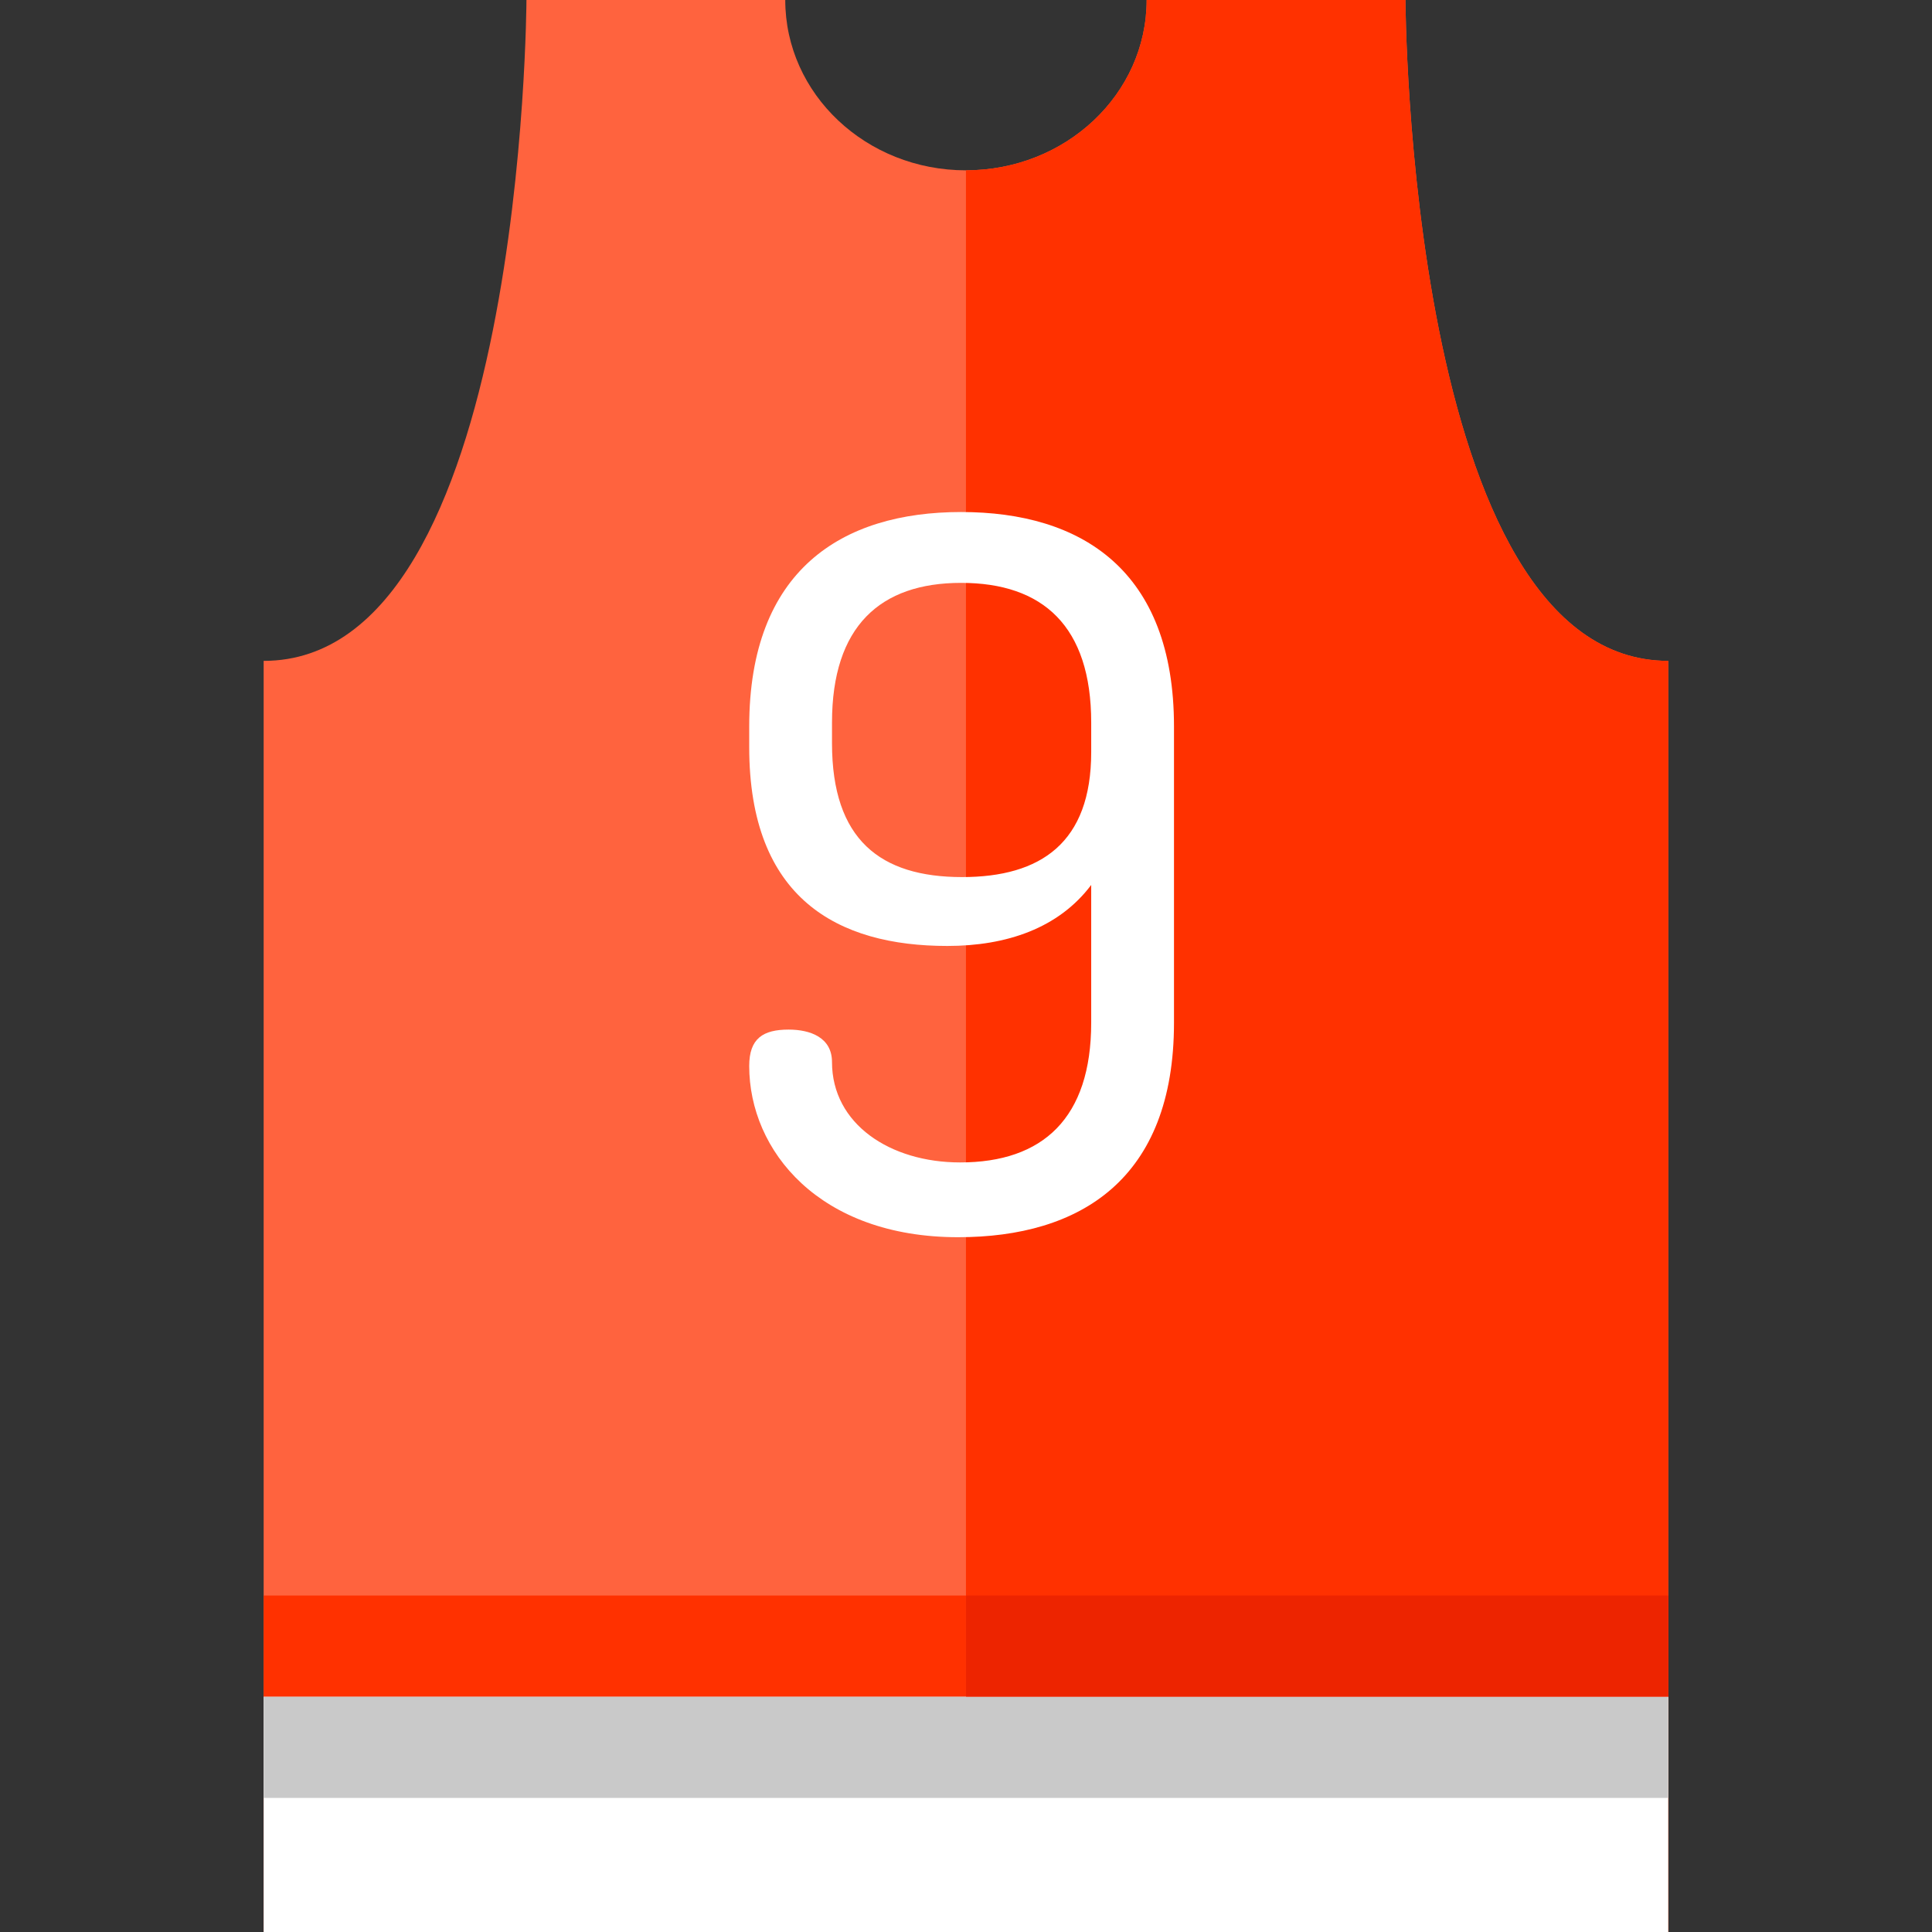<?xml version="1.0" encoding="iso-8859-1"?>
<!-- Generator: Adobe Illustrator 19.0.0, SVG Export Plug-In . SVG Version: 6.00 Build 0)  -->
<svg version="1.1" id="Layer_1" xmlns="http://www.w3.org/2000/svg" xmlns:xlink="http://www.w3.org/1999/xlink" x="0px" y="0px"
	 viewBox="0 0 512 512" style="enable-background:new 0 0 512 512;" xml:space="preserve">
<rect x="0" y="0" width="512" height="512" fill="#333333" stroke="none"/>
<path style="fill:#FF633E;" d="M442.103,175.139V512H69.872V175.139C138.975,175.139,139.516,0,139.516,0h68.585
	c0,24.921,21.435,45.137,47.886,45.137S303.875,24.921,303.875,0h68.585C372.46,0,373,175.139,442.103,175.139z"/>
<path style="fill:#FF3100;" d="M442.103,175.139V512H255.988V45.137c26.451,0,47.886-20.215,47.886-45.137h68.585
	C372.46,0,373,175.139,442.103,175.139z"/>
<g>
	<rect x="69.874" y="449.65" style="fill:#FFFFFF;" width="372.23" height="62.35"/>
	<path style="fill:#FFFFFF;" d="M198.55,198.014v-5.476c0-41.462,24.551-56.846,56.154-56.846c31.864,0,56.416,15.385,56.416,56.846
		v78.489c0,41.462-24.812,56.846-57.199,56.846c-36.827,0-55.371-22.947-55.371-45.372c0-7.301,3.656-9.649,10.447-9.649
		c5.746,0,11.492,2.086,11.492,8.605c0,16.428,15.411,26.598,33.954,26.598c21.939,0,34.737-11.735,34.737-37.029V234.52
		c-8.619,11.473-22.461,16.168-38.133,16.168C222.057,250.688,198.55,238.171,198.55,198.014z M289.181,191.495
		c0-25.554-12.798-37.029-34.477-37.029c-21.417,0-34.214,11.473-34.214,37.029v5.476c0,25.555,12.798,35.464,34.477,35.464
		c20.894,0,34.214-9.127,34.214-33.117V191.495z"/>
</g>
<rect x="69.872" y="422.83" style="fill:#FF3100;" width="186.12" height="26.817"/>
<rect x="69.872" y="449.65" style="fill:#C9C9C9;" width="372.23" height="26.817"/>
<rect x="256.008" y="422.83" style="fill:#ED2400;" width="186.12" height="26.817"/>
<g>
</g>
<g>
</g>
<g>
</g>
<g>
</g>
<g>
</g>
<g>
</g>
<g>
</g>
<g>
</g>
<g>
</g>
<g>
</g>
<g>
</g>
<g>
</g>
<g>
</g>
<g>
</g>
<g>
</g>
</svg>
